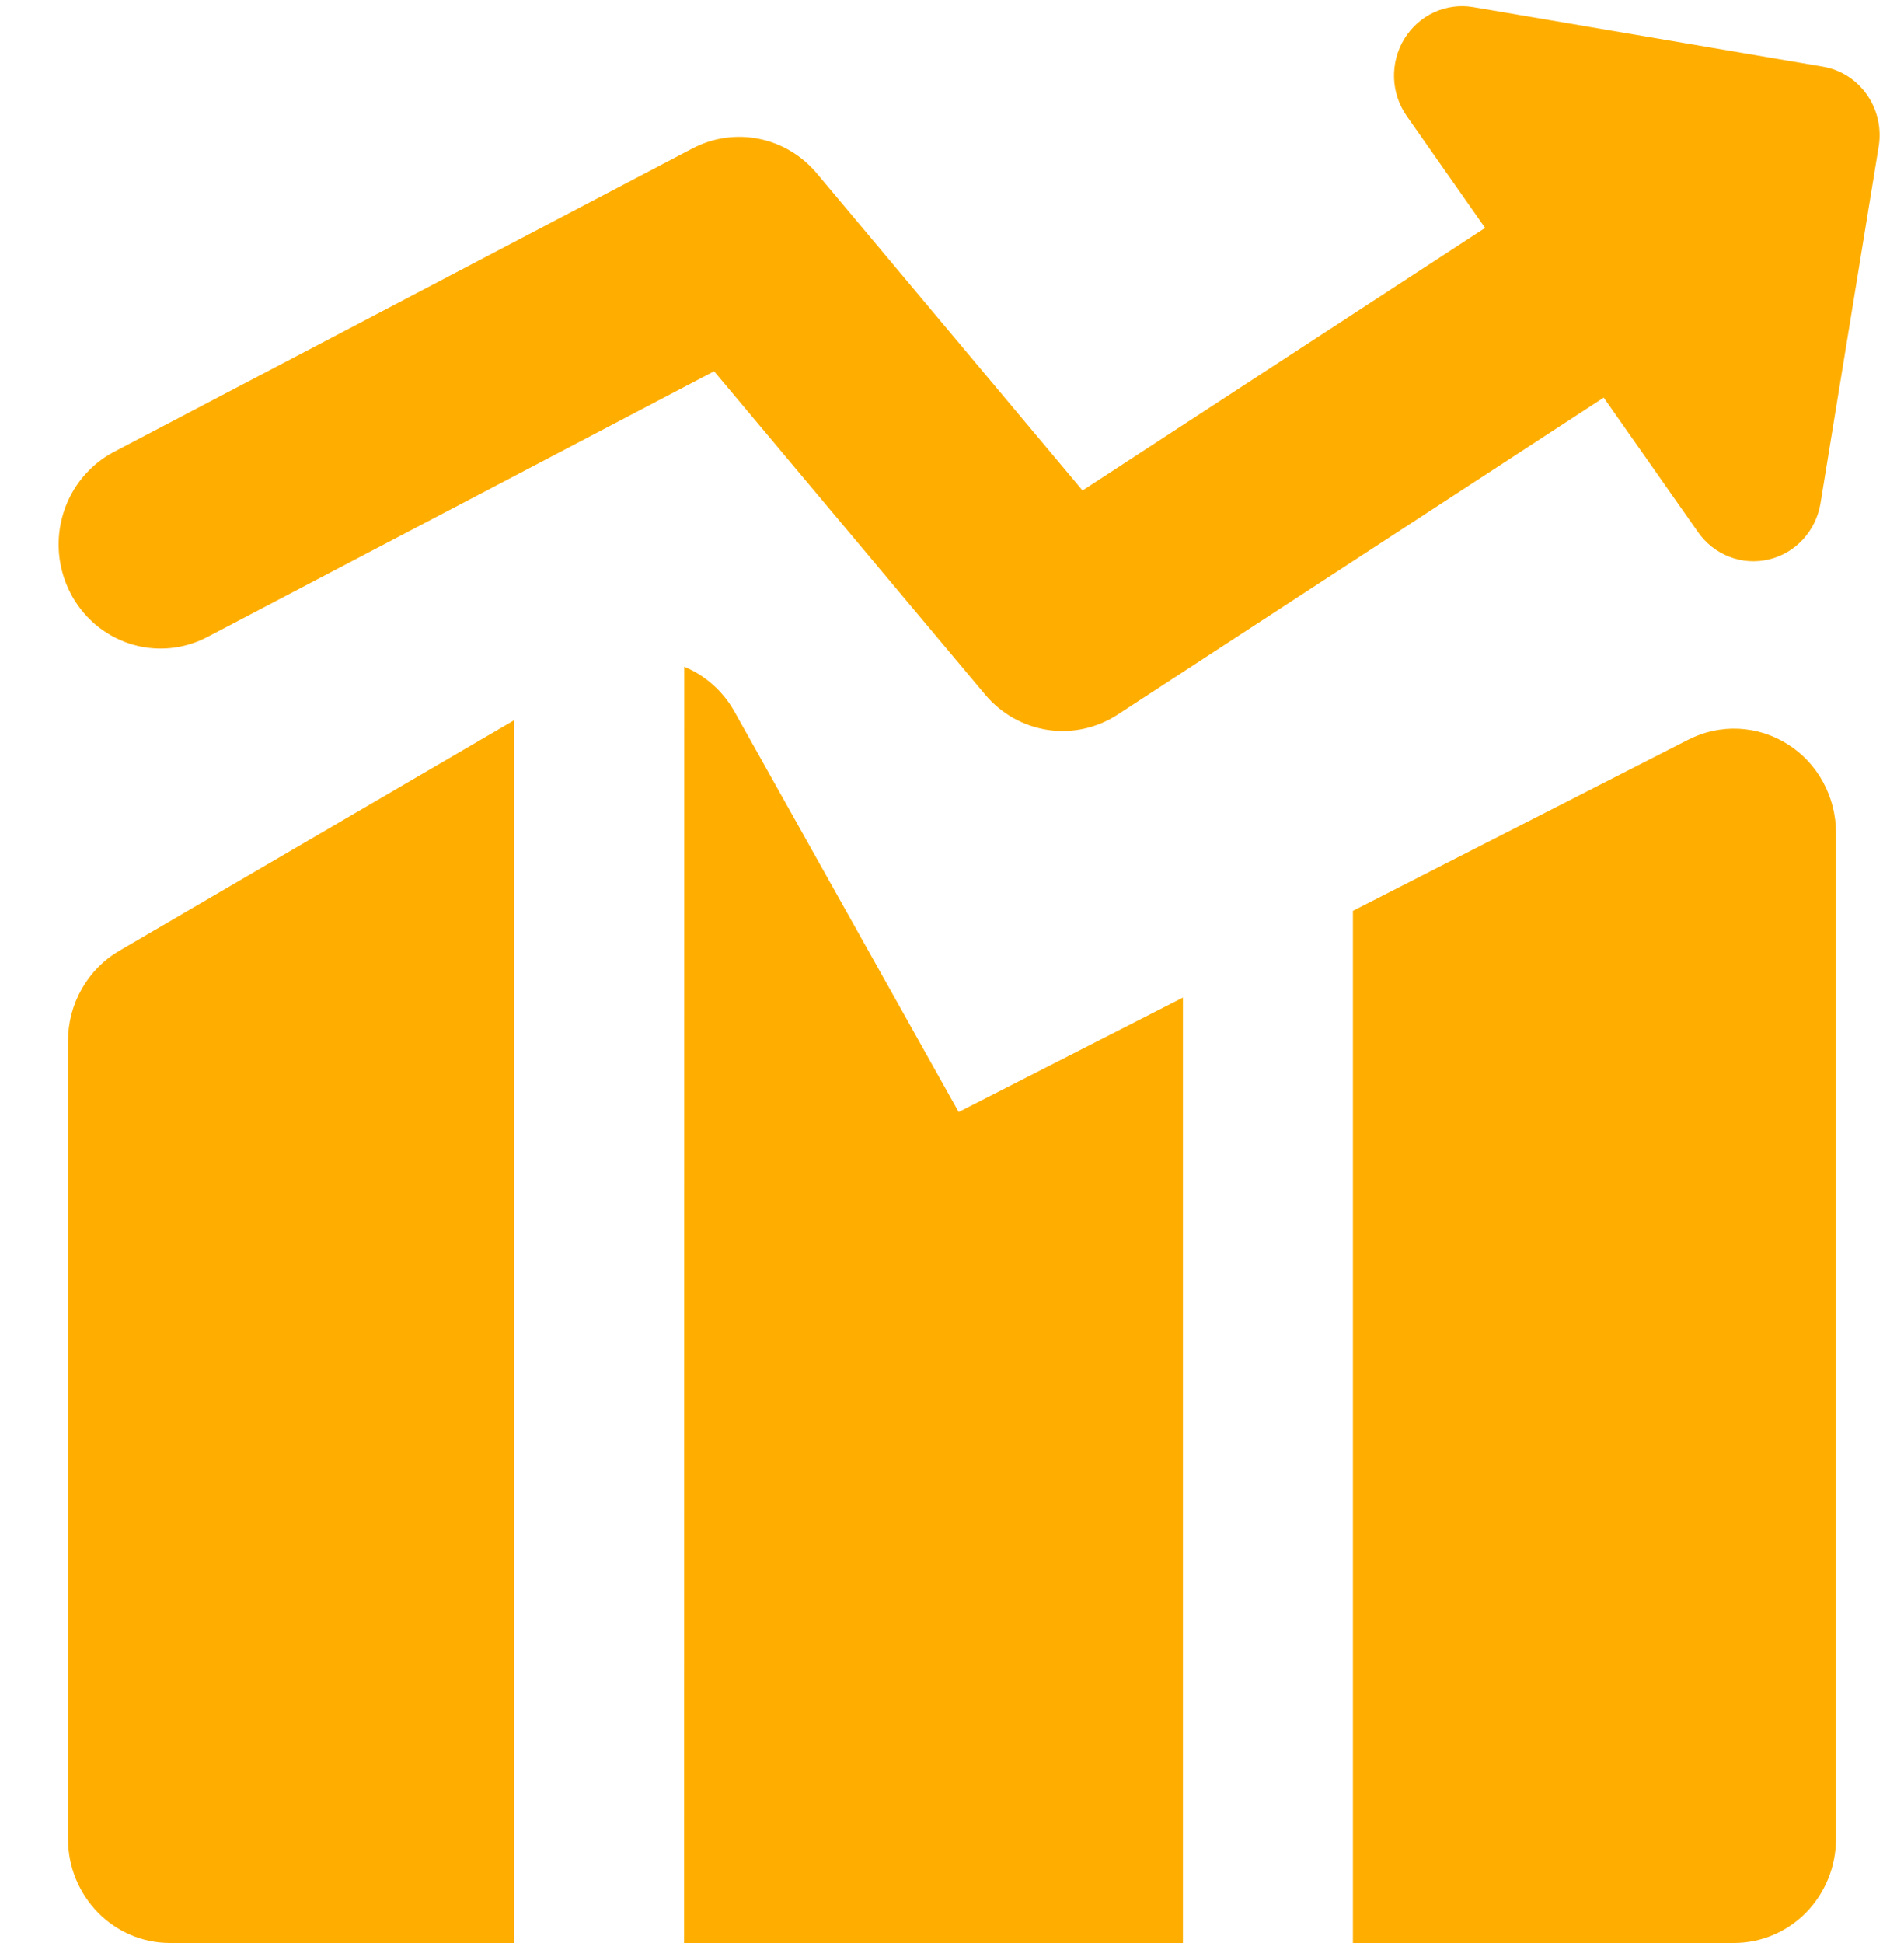 <svg width="50" height="51" viewBox="0 0 50 51" fill="none" xmlns="http://www.w3.org/2000/svg">
<g clip-path="url(#clip0_4481_1019)">
<path fill-rule="evenodd" clip-rule="evenodd" d="M36.878 1.02C37.065 0.714 37.336 0.472 37.658 0.323C37.98 0.175 38.337 0.127 38.686 0.186L47.868 1.749C48.335 1.828 48.752 2.093 49.027 2.486C49.302 2.879 49.413 3.367 49.336 3.843L47.807 13.213C47.749 13.568 47.588 13.897 47.346 14.16C47.105 14.422 46.792 14.605 46.448 14.686C46.104 14.767 45.744 14.743 45.414 14.615C45.084 14.488 44.798 14.263 44.593 13.97L42.114 10.437L29.35 18.757C28.806 19.112 28.154 19.255 27.514 19.159C26.875 19.062 26.291 18.733 25.871 18.233L18.753 9.745L5.443 16.721C4.811 17.052 4.076 17.114 3.4 16.893C2.723 16.671 2.16 16.185 1.836 15.54C1.511 14.896 1.45 14.146 1.667 13.456C1.884 12.766 2.361 12.193 2.993 11.861L18.189 3.894C18.726 3.613 19.34 3.525 19.931 3.644C20.523 3.763 21.058 4.082 21.45 4.55L28.428 12.874L39 5.982L36.939 3.042C36.734 2.749 36.619 2.4 36.608 2.04C36.598 1.68 36.691 1.325 36.878 1.02ZM13.5 18.906L3.136 24.954C2.726 25.192 2.386 25.537 2.149 25.953C1.912 26.368 1.786 26.84 1.786 27.321V48.268C1.786 49.776 2.986 51 4.464 51H13.5V18.906ZM17.964 51H31.064V26.185L25.175 29.187L19.289 18.681C18.991 18.147 18.526 17.731 17.968 17.5L17.964 51ZM45.536 51H35.528V23.908L44.339 19.413C44.748 19.205 45.201 19.107 45.657 19.128C46.113 19.149 46.556 19.289 46.944 19.534C47.333 19.778 47.653 20.12 47.875 20.527C48.097 20.934 48.214 21.392 48.214 21.857V48.268C48.214 48.992 47.932 49.687 47.43 50.2C46.927 50.712 46.246 51 45.536 51Z" fill="#FFAE00"/>
</g>
<defs>
<clipPath id="clip0_4481_1019">
<rect width="50" height="51" fill="white"/>
</clipPath>
</defs>
</svg>

